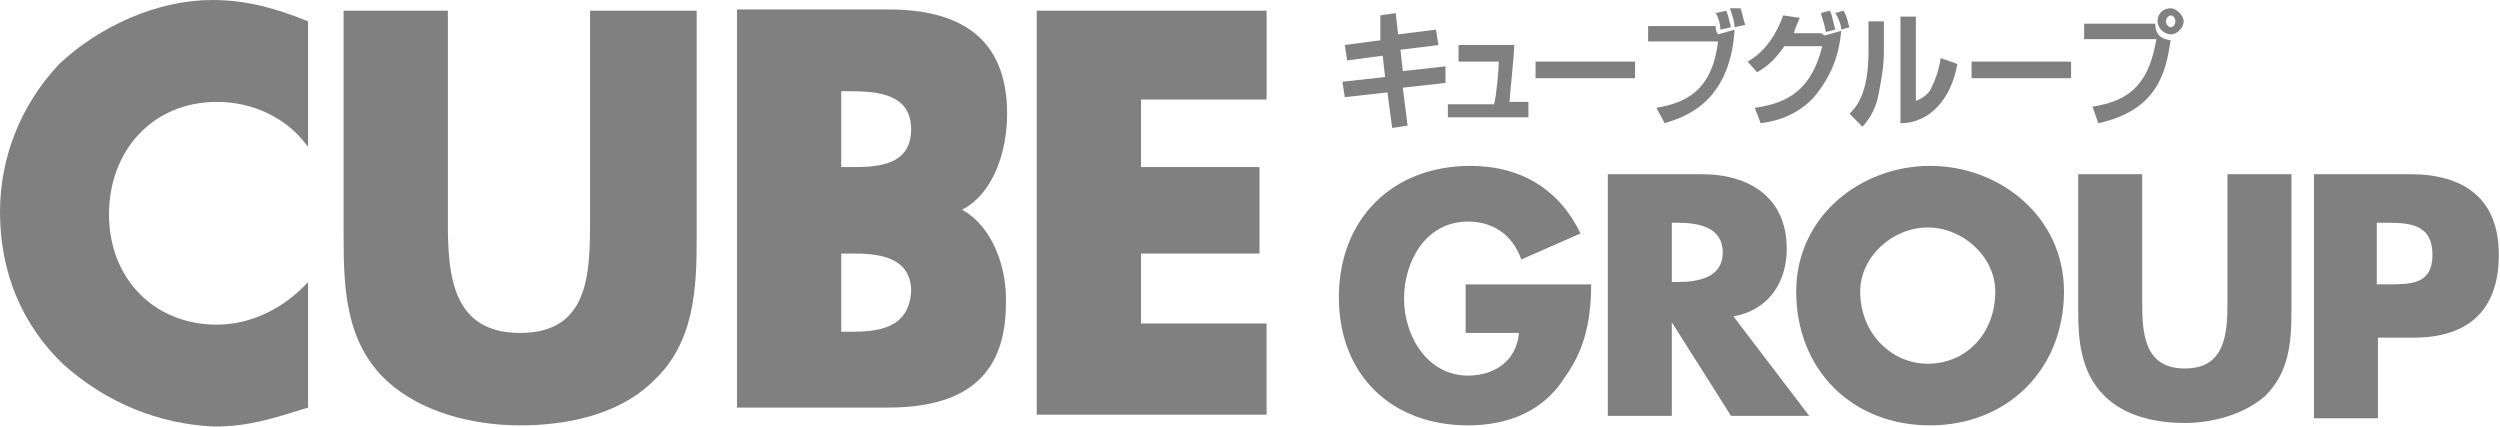 <?xml version="1.0" encoding="utf-8"?>
<!-- Generator: Adobe Illustrator 25.0.0, SVG Export Plug-In . SVG Version: 6.00 Build 0)  -->
<svg version="1.1" id="レイヤー_1" xmlns="http://www.w3.org/2000/svg" xmlns:xlink="http://www.w3.org/1999/xlink" x="0px"
	 y="0px" viewBox="0 0 211 36" style="enable-background:new 0 0 211 36;" xml:space="preserve">
<style type="text/css">
	.st0{fill:#808080;}
</style>
<g>
	<path class="st0" d="M116.5,1.3l1.3-0.2l0.2,1.8l3.2-0.4l0.2,1.3l-3.2,0.4l0.2,1.8l3.6-0.4l0,1.4l-3.6,0.4l0.4,3.2l-1.3,0.2l-0.4-3
		l-3.6,0.4l-0.2-1.3l3.6-0.4l-0.2-1.8l-3,0.4l-0.2-1.3l3-0.4L116.5,1.3z"/>
	<path class="st0" d="M127.8,3.8c0,0.9-0.4,4.5-0.4,4.8h1.6v1.3h-6.8V8.8h3.9c0.2-0.7,0.4-3,0.4-3.6h-3.4V3.8H127.8z"/>
	<path class="st0" d="M138,5.2v1.4h-8.4V5.2H138z"/>
	<path class="st0" d="M144.8,2.2c0,0.2,0,0.4,0.2,0.7l1.4-0.4c-0.4,6.6-4.8,7.5-5.9,7.9l-0.7-1.3c2.3-0.4,4.7-1.3,5.2-5.6h-5.9V2.2
		H144.8z M145.2,2.5c0-0.5-0.2-1.1-0.4-1.4l0.9-0.2c0.2,0.5,0.2,0.7,0.4,1.4L145.2,2.5z M146.4,2.3c0-0.4-0.2-1.1-0.4-1.6l0.9,0
		c0.2,0.5,0.2,0.9,0.4,1.4L146.4,2.3z"/>
	<path class="st0" d="M147.5,5.2c1.6-0.9,2.5-2.5,3-3.9l1.4,0.2c-0.2,0.5-0.4,0.9-0.5,1.3h2.3L154,3l1.4-0.4
		c-0.2,2.2-0.9,3.9-2.3,5.6c-1.3,1.4-2.9,2-4.5,2.2l-0.5-1.3c2.9-0.4,4.8-1.6,5.7-5.2h-3.2c-0.9,1.3-1.6,1.8-2.3,2.2L147.5,5.2z
		 M154.1,2.7c-0.2-1.1-0.4-1.3-0.4-1.6l0.7-0.2c0.2,0.2,0.2,0.5,0.5,1.6L154.1,2.7z M155.4,2.5c0-0.4-0.2-0.9-0.5-1.4l0.7-0.2
		c0.4,0.7,0.4,1.3,0.5,1.4L155.4,2.5z"/>
	<path class="st0" d="M159,4.3c0,1.3-0.2,2.3-0.4,3.4c-0.2,1.3-0.7,2.2-1.4,3l-1.1-1.1c0.5-0.5,1.6-1.6,1.6-5.2V1.8h1.3V4.3z
		 M161.5,8.6c0.5-0.2,1.3-0.5,1.6-1.4c0.2-0.4,0.5-1.1,0.7-2.3l1.4,0.5c-0.5,2.9-2.3,5-4.8,5v-9h1.3v7.2H161.5z"/>
	<path class="st0" d="M174.8,5.2v1.4h-8.4V5.2H174.8z"/>
	<path class="st0" d="M181.9,2c0,0.9,0.5,1.3,1.3,1.4c-0.4,2.7-1.1,5.9-6.1,7L176.6,9c3.4-0.5,4.8-2.2,5.4-5.7h-6.1V2H181.9z
		 M184.3,1.8c0,0.5-0.5,1.1-1.1,1.1c-0.5,0-1.1-0.5-1.1-1.1c0-0.7,0.5-1.1,1.1-1.1C183.7,0.7,184.3,1.3,184.3,1.8z M182.8,1.8
		c0,0.2,0.2,0.5,0.4,0.5c0.2,0,0.4-0.2,0.4-0.5s-0.2-0.5-0.4-0.5C183,1.3,182.8,1.6,182.8,1.8z"/>
	<g>
		<g>
			<g>
				<path class="st0" d="M26,12.4c-1.8-2.5-4.7-3.8-7.7-3.8c-5.4,0-9.1,4.1-9.1,9.5s3.8,9.3,9.1,9.3c2.9,0,5.7-1.4,7.7-3.6v10.6
					c-2.9,0.9-5,1.6-7.9,1.6c-4.7-0.2-9.1-2-12.7-5.2C1.8,27.4,0,22.9,0,17.9c0-4.7,1.8-9.1,5-12.5C8.4,2.2,13.3,0,17.9,0
					c2.9,0,5.4,0.7,8.1,1.8V12.4z"/>
				<path class="st0" d="M58.8,0.9v19.2c0,4.3-0.2,8.8-3.6,12c-2.9,2.9-7.3,3.8-11.3,3.8s-8.4-1.1-11.3-3.8c-3.4-3.2-3.6-7.7-3.6-12
					V0.9h8.8v17.9c0,4.5,0.4,9.3,6.1,9.3s5.9-4.8,5.9-9.3V0.9H58.8z"/>
				<path class="st0" d="M81.2,17.7c2.7-1.4,3.8-5,3.8-8.1c0-6.5-4.1-8.8-10-8.8H62.2v16.8v16.8h12.7c6.1,0,10-2.3,10-8.8
					C85,22.8,83.9,19.2,81.2,17.7z M71,7.7h0.7c2.3,0,5.2,0.2,5.2,3.2c0,2.9-2.5,3.2-4.8,3.2H71C71,14.2,71,7.7,71,7.7z M71.7,28H71
					v-6.6h1.1c2.3,0,4.8,0.4,4.8,3.2C76.7,27.8,74,28,71.7,28z"/>
				<path class="st0" d="M96.3,8.4v5.7h10v7.3h-10v5.9h10.6V35H87.5V0.9h19.4v7.5H96.3z"/>
			</g>
			<g>
				<path class="st0" d="M134.3,23.7c0,3-0.4,5.6-2.2,8.1c-1.8,2.9-4.8,4.1-8.2,4.1c-6.5,0-10.9-4.3-10.9-10.8
					c0-6.6,4.5-11.1,11.1-11.1c4.3,0,7.5,2,9.3,5.7l-5,2.2c-0.7-2-2.3-3.2-4.5-3.2c-3.6,0-5.4,3.4-5.4,6.5c0,3.2,2,6.5,5.4,6.5
					c2.3,0,4.1-1.3,4.3-3.6h-4.5v-4.1h10.6V23.7z"/>
				<path class="st0" d="M152.7,35.1h-6.6l-5-7.9l0,0v7.9h-5.4V14.7h7.9c4.1,0,7.2,2,7.2,6.3c0,2.9-1.6,5.2-4.5,5.7L152.7,35.1z
					 M141.1,23.8h0.5c1.8,0,3.8-0.4,3.8-2.5s-2-2.5-3.8-2.5h-0.5V23.8z"/>
				<path class="st0" d="M174.2,24.6c0,6.6-4.8,11.3-11.3,11.3c-6.6,0-11.3-4.7-11.3-11.3c0-6.3,5.4-10.6,11.3-10.6
					C168.8,14,174.2,18.3,174.2,24.6z M157,24.6c0,3.6,2.7,6.1,5.7,6.1c3.2,0,5.7-2.5,5.7-6.1c0-2.9-2.7-5.4-5.7-5.4
					C159.7,19.2,157,21.7,157,24.6z"/>
				<path class="st0" d="M193.4,14.7v11.5c0,2.7-0.2,5.2-2.2,7.2c-1.8,1.6-4.5,2.3-6.8,2.3s-5-0.5-6.8-2.3c-2-2-2.2-4.7-2.2-7.2
					V14.7h5.4v10.8c0,2.7,0.2,5.6,3.6,5.6s3.6-2.9,3.6-5.6V14.7C188,14.7,193.4,14.7,193.4,14.7z"/>
				<path class="st0" d="M195.2,14.7h8.2c4.5,0,7.5,2,7.5,6.8s-2.7,7-7.2,7h-3v6.8h-5.4V14.7H195.2z M200.6,24h0.9
					c2,0,3.8,0,3.8-2.5s-1.8-2.7-3.8-2.7h-0.9V24z"/>
			</g>
		</g>
	</g>
</g>
</svg>

